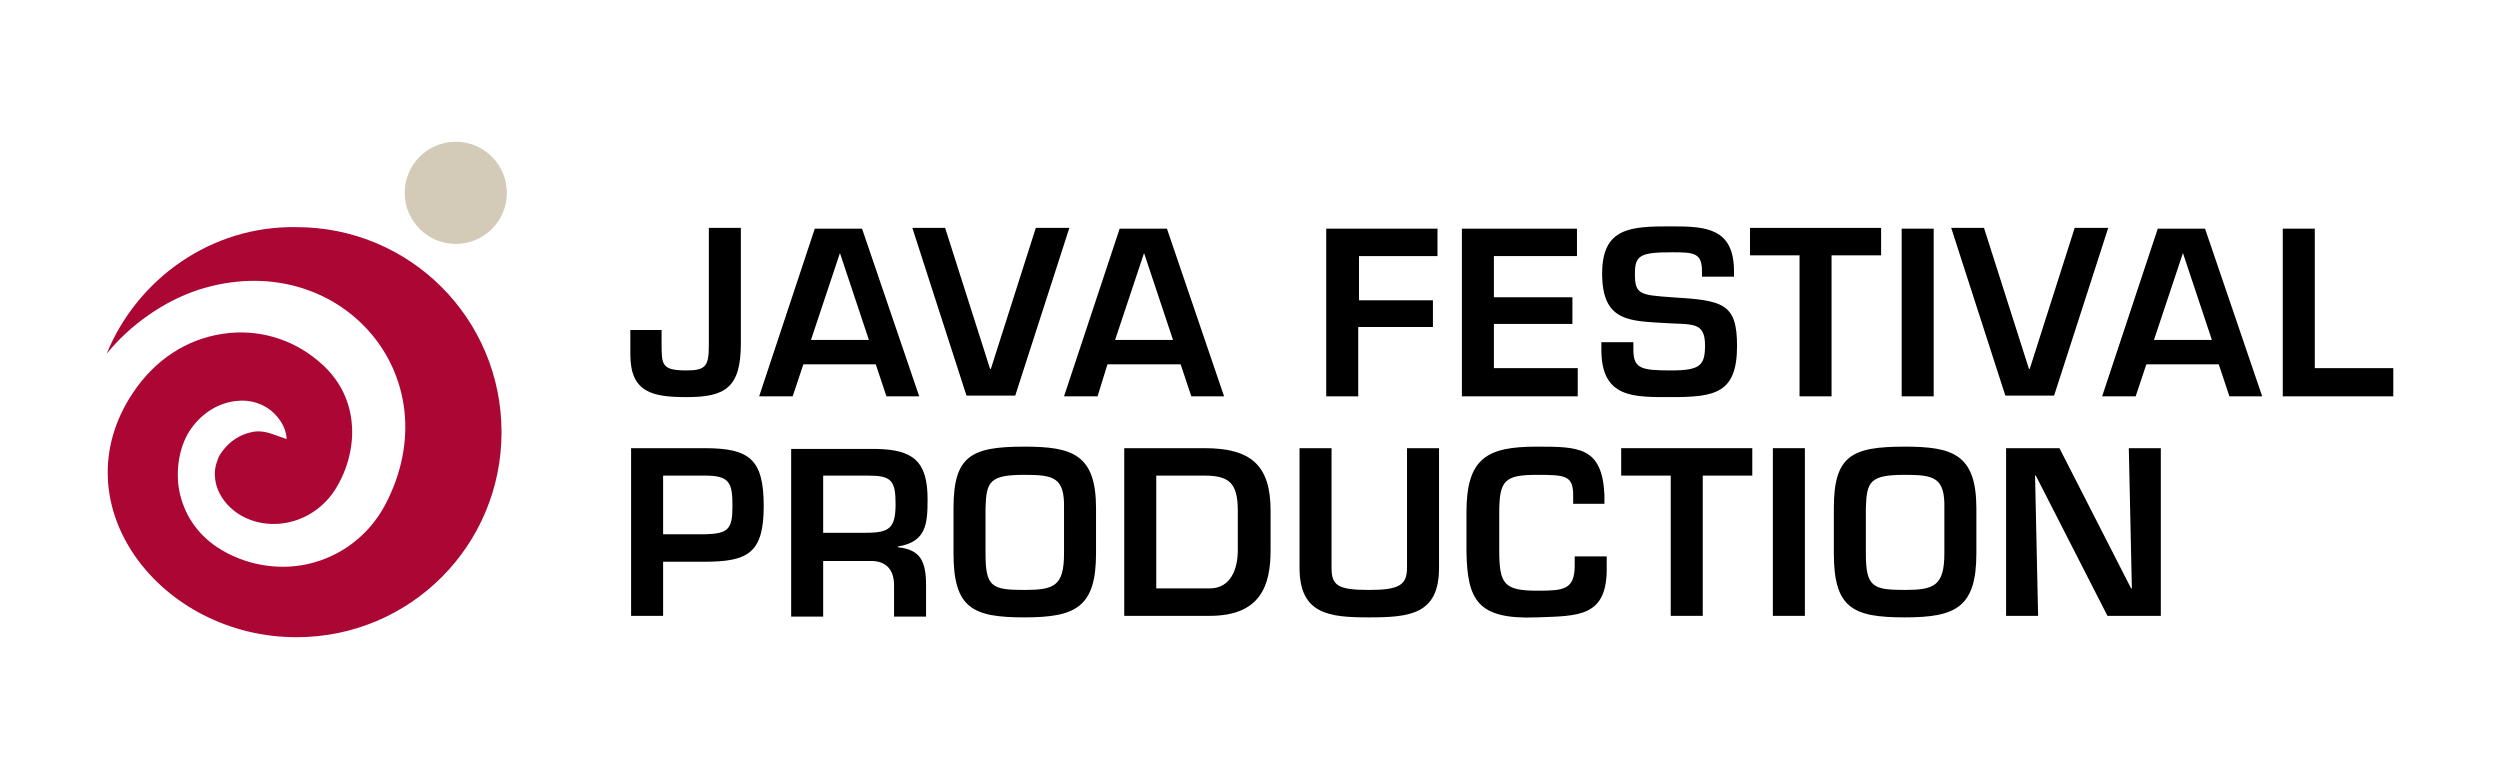 <?xml version="1.0" encoding="utf-8"?>
<!-- Generator: Adobe Illustrator 24.3.0, SVG Export Plug-In . SVG Version: 6.00 Build 0)  -->
<svg version="1.1" id="Layer_1" xmlns="http://www.w3.org/2000/svg" xmlns:xlink="http://www.w3.org/1999/xlink" x="0px" y="0px"
	 viewBox="0 0 328 102.1" style="enable-background:new 0 0 328 102.1;" xml:space="preserve">
<style type="text/css">
	.st0{fill:#AB0634;}
	.st1{fill:#D3CAB7;}
</style>
<g>
	<g>
		<g>
			<path class="st0" d="M26.1,38c18.3-5.8,33.4,11.3,24.4,28.3c-2.1,3.9-5.7,6.7-10.1,7.7c-4,0.9-8.4,0.1-11.9-2.2
				c-2.7-1.8-4.4-4.4-5-7.5c-0.5-2.9,0.1-6,1.6-8.1c1.5-2.1,3.7-3.4,6-3.6c1.8-0.2,3.4,0.4,4.5,1.3c2.1,1.8,2,3.7,2,3.7l-2-0.7
				c-0.9-0.3-1.8-0.4-2.6-0.2c-1.5,0.3-2.9,1.2-3.9,2.6c-0.3,0.4-0.5,0.8-0.6,1.2c-0.4,1-0.4,2.1-0.1,3.2c0.4,1.4,1.4,2.7,2.7,3.6
				c3.8,2.6,9.6,1.7,12.7-2.8c1.6-2.4,2.5-5.4,2.4-8.3c-0.1-2.4-0.9-5.9-4.4-8.8c-3.5-3-8.1-4.3-12.6-3.6c-4.7,0.7-8.9,3.4-11.8,7.8
				c-9.7,14.6,3.6,32,21.5,32c14.9,0,26.9-12,26.9-26.9c0-14.9-12-26.9-26.9-26.9C27.7,29.6,18,36.6,14,46.4
				C17.1,42.6,21.5,39.5,26.1,38z"/>
		</g>
		<path class="st1" d="M66.5,25.3c0,3.7-3,6.7-6.7,6.7c-3.7,0-6.7-3-6.7-6.7c0-3.7,3-6.7,6.7-6.7C63.5,18.6,66.5,21.6,66.5,25.3z"/>
	</g>
	<g>
		<g>
			<path d="M97.2,29.9v15.2c0,5.8-2.1,7-7.1,7c-4.5,0-7.4-0.6-7.4-5.6v-3.2h4.1V45c0,2.9,0,3.6,3.3,3.6c2.5,0,2.9-0.6,2.9-3.3V29.9
				H97.2z"/>
			<path d="M105.4,47.8L104,52h-4.4l7.3-22h6.2l7.5,22h-4.3l-1.4-4.2H105.4z M110.2,33.2L110.2,33.2l-3.8,11.4h7.6L110.2,33.2z"/>
			<path d="M140.3,29.9l-7.1,22h-6.4l-7.1-22h4.3l5.9,18.5h0.1l5.9-18.5H140.3z"/>
			<path d="M145.3,47.8L144,52h-4.4l7.3-22h6.2l7.5,22h-4.3l-1.4-4.2H145.3z M150.1,33.2L150.1,33.2l-3.8,11.4h7.6L150.1,33.2z"/>
			<path d="M178.2,39.4h9.8v3.5h-9.8V52H174v-22h14.6v3.6h-10.3V39.4z"/>
			<path d="M196,39h10.3v3.5H196v5.8h11V52h-15.2v-22h15.1v3.6H196V39z"/>
			<path d="M214.3,44.9v1c0,2.5,1.1,2.7,5,2.7c3.8,0,4.4-0.7,4.4-3.3c0-3.1-1.7-2.7-5-2.9c-4.8-0.3-8.5-0.1-8.5-6.5
				c0-6.1,3.8-6.2,9.1-6.2c4.5,0,8.2,0.2,8.2,5.9v0.7h-4.2v-0.7c0-2.4-1-2.5-3.9-2.5c-4.2,0-4.9,0.4-4.9,2.8c0,2.7,0.6,2.8,4.8,3.1
				c6.8,0.4,8.6,0.8,8.6,6.4c0,6.2-2.9,6.7-8.6,6.7c-4.9,0-9.2,0.2-9.2-6.2v-1H214.3z"/>
			<path d="M240.3,52h-4.2V33.5h-6.5v-3.6h17.2v3.6h-6.5V52z"/>
			<path d="M253.7,52h-4.2v-22h4.2V52z"/>
			<path d="M276.6,29.9l-7.1,22h-6.4l-7.1-22h4.3l5.9,18.5h0.1l5.9-18.5H276.6z"/>
			<path d="M281.6,47.8l-1.4,4.2h-4.4l7.3-22h6.2l7.5,22h-4.3l-1.4-4.2H281.6z M286.4,33.2L286.4,33.2l-3.8,11.4h7.6L286.4,33.2z"/>
			<path d="M303.7,48.3H314V52h-14.5v-22h4.2V48.3z"/>
		</g>
		<g>
			<path d="M82.7,58.8h9.7c5.9,0,7.8,1.4,7.8,7.6c0,6.2-2.1,7.3-7.8,7.3H87v7.1h-4.2V58.8z M92.5,70.1c3-0.1,3.6-0.6,3.6-3.7
				c0-3.1-0.4-4-3.6-4H87v7.7H92.5z"/>
			<path d="M108,73.6v7.3h-4.2v-22H115c4.8,0.1,6.7,1.6,6.7,6.6c0,3.3-0.2,5.6-3.9,6.2v0.1c3,0.3,3.7,1.9,3.7,5v4.1h-4.2v-4.1
				c0-1.8-0.8-3.1-2.8-3.2H108z M113.6,69.9c3.1,0,3.9-0.6,3.9-3.8c0-3.1-0.6-3.7-3.6-3.7H108v7.5H113.6z"/>
			<path d="M143.8,66.7v5.9c0,7.1-2.7,8.4-9.4,8.4c-6.8,0-9.3-1.2-9.3-8.4v-5.9c0-6.9,2.3-8.1,9.3-8.1
				C140.7,58.6,143.8,59.6,143.8,66.7z M129.3,66.7v5.9c0,4.4,0.8,4.8,5.1,4.8c3.9,0,5.2-0.5,5.2-4.8v-5.9c0.1-4.1-1.4-4.4-5.2-4.4
				C129.8,62.3,129.4,63.2,129.3,66.7z"/>
			<path d="M147.5,58.8H158c6.1,0,8.7,2.2,8.7,8.2v5.2c0,4.6-1.3,8.6-8,8.6h-11.2V58.8z M158.7,77.2c2.8,0,3.7-2.6,3.7-5V67
				c0-3.7-1.2-4.6-4.4-4.6h-6.3v14.8H158.7z"/>
			<path d="M188.8,58.8v15.7c0,6.1-3.8,6.5-9.2,6.5c-5.2,0-9.1-0.4-9.1-6.5V58.8h4.2v15.7c0,2.3,0.8,2.9,4.9,2.9c3.9,0,5-0.6,5-2.9
				V58.8H188.8z"/>
			<path d="M206.4,66.2V65c0-2.6-1-2.7-4.7-2.7c-4.3,0-5,0.7-5,5v4.9c0,4.4,0.6,5.3,5,5.3c3.4,0,4.9-0.1,4.9-3.3v-1.2h4.2v1.4
				c0.1,6.6-3.7,6.4-9.2,6.6c-7.8,0.3-9.1-2.3-9.2-8.7v-5.1c0-7.1,2.7-8.6,9.2-8.6c5.5,0,8.6,0,8.9,6.3v1.2H206.4z"/>
			<path d="M223.4,80.8h-4.2V62.4h-6.5v-3.6h17.2v3.6h-6.5V80.8z"/>
			<path d="M236.8,80.8h-4.2v-22h4.2V80.8z"/>
			<path d="M259.3,66.7v5.9c0,7.1-2.7,8.4-9.4,8.4c-6.8,0-9.3-1.2-9.3-8.4v-5.9c0-6.9,2.3-8.1,9.3-8.1
				C256.2,58.6,259.3,59.6,259.3,66.7z M244.8,66.7v5.9c0,4.4,0.9,4.8,5.1,4.8c3.8,0,5.2-0.5,5.2-4.8v-5.9c0.1-4.1-1.4-4.4-5.2-4.4
				C245.3,62.3,244.9,63.2,244.8,66.7z"/>
			<path d="M279.3,58.8h4.2v22h-7l-9.4-18.4H267l0.4,18.4h-4.2v-22h7l9.4,18.4h0.1L279.3,58.8z"/>
		</g>
	</g>
</g>
</svg>
